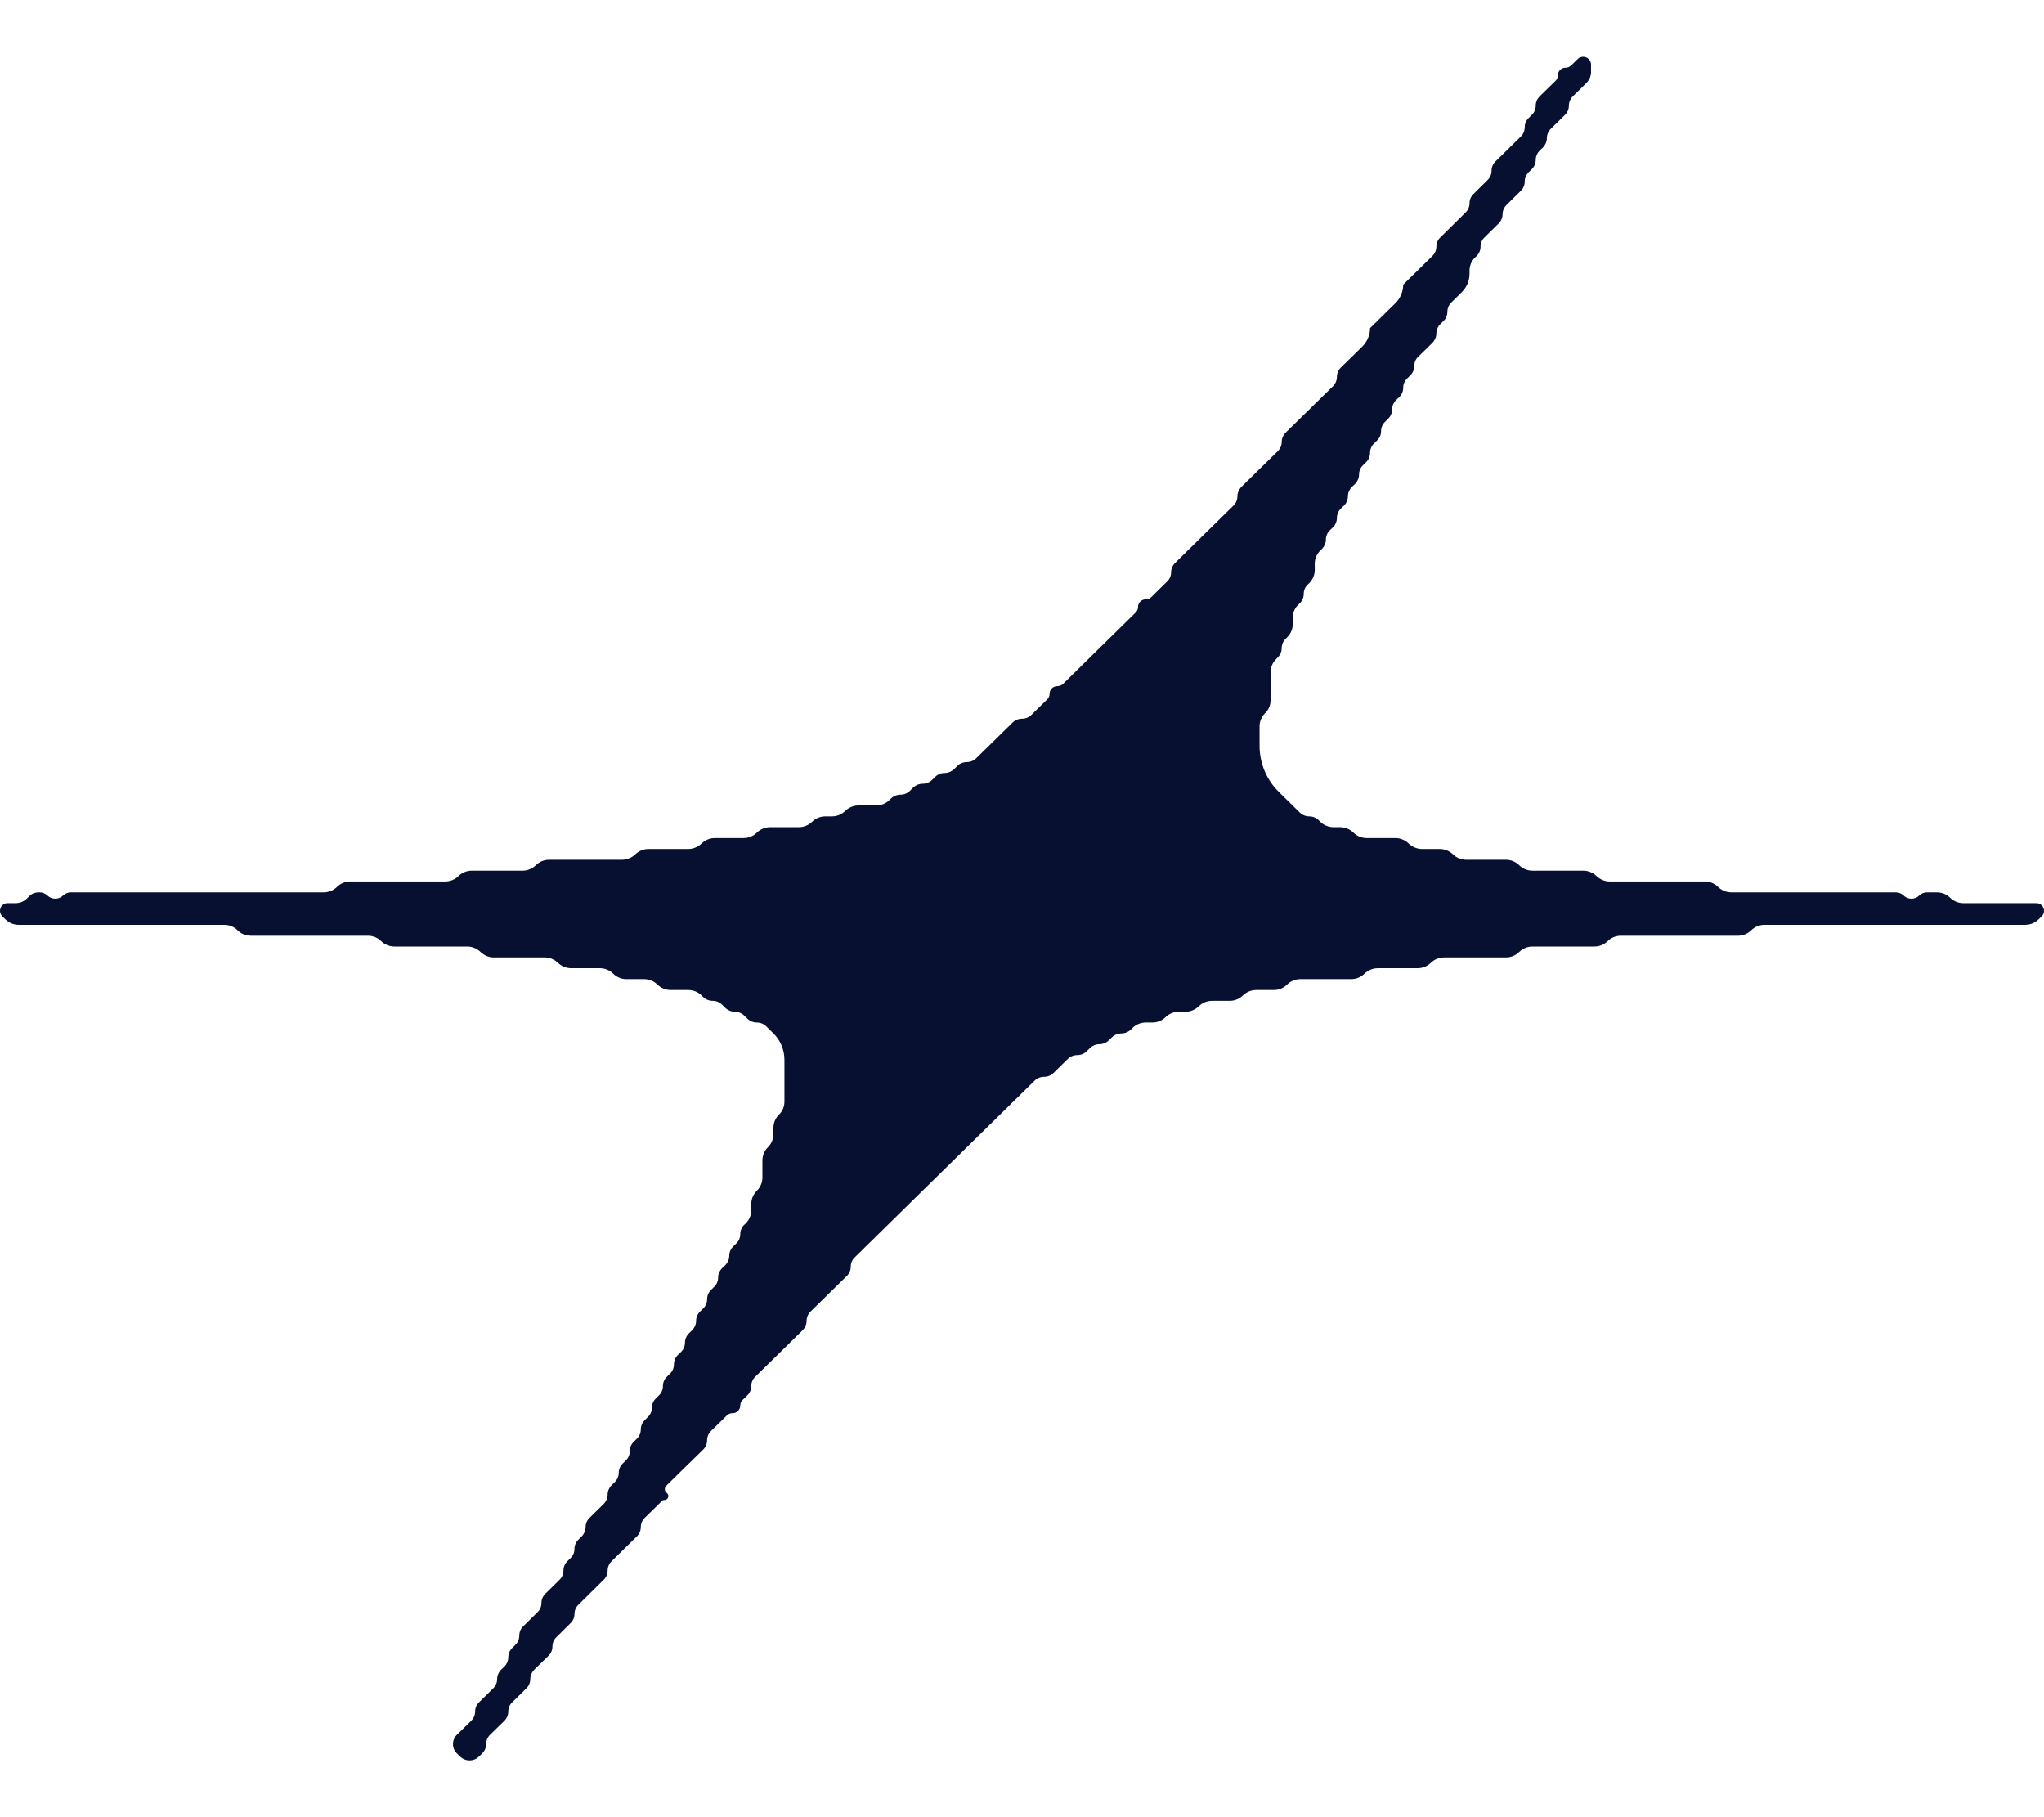 <svg width="18" height="16" viewBox="0 0 18 16" fill="none" xmlns="http://www.w3.org/2000/svg">
<path d="M13.942 0.5C13.924 0.5 13.906 0.507 13.893 0.52L13.836 0.576C13.823 0.588 13.806 0.596 13.788 0.596H13.786C13.749 0.596 13.719 0.626 13.719 0.663C13.719 0.681 13.712 0.698 13.699 0.711L13.558 0.849C13.537 0.87 13.524 0.899 13.524 0.93C13.524 0.96 13.512 0.99 13.49 1.011L13.461 1.04C13.439 1.061 13.427 1.09 13.427 1.121C13.427 1.152 13.415 1.181 13.393 1.202L13.169 1.422C13.147 1.443 13.135 1.473 13.135 1.503C13.135 1.534 13.123 1.563 13.101 1.584L12.975 1.709C12.953 1.73 12.941 1.759 12.941 1.79C12.941 1.82 12.928 1.85 12.906 1.871L12.683 2.091C12.661 2.112 12.649 2.141 12.649 2.172C12.649 2.203 12.636 2.232 12.615 2.253L12.357 2.506C12.357 2.567 12.332 2.626 12.289 2.669L12.065 2.889C12.065 2.95 12.04 3.008 11.997 3.051L11.807 3.237C11.785 3.259 11.773 3.288 11.773 3.318C11.773 3.349 11.761 3.378 11.739 3.4L11.321 3.81C11.299 3.832 11.287 3.861 11.287 3.892C11.287 3.922 11.274 3.952 11.252 3.973L10.931 4.288C10.91 4.31 10.897 4.339 10.897 4.369C10.897 4.4 10.885 4.429 10.863 4.451L10.411 4.895L10.348 4.957C10.326 4.978 10.313 5.008 10.313 5.038C10.313 5.069 10.301 5.098 10.279 5.119L10.139 5.257C10.126 5.27 10.109 5.277 10.091 5.277H10.089C10.052 5.277 10.022 5.307 10.022 5.344C10.022 5.362 10.014 5.38 10.002 5.392L9.361 6.022C9.348 6.034 9.33 6.041 9.312 6.041H9.311C9.273 6.041 9.243 6.072 9.243 6.109C9.243 6.127 9.236 6.144 9.223 6.157L9.083 6.294C9.061 6.316 9.031 6.328 9 6.328C8.969 6.328 8.939 6.34 8.917 6.362L8.597 6.676C8.575 6.698 8.545 6.71 8.514 6.71C8.482 6.71 8.452 6.722 8.43 6.744L8.402 6.772C8.38 6.793 8.35 6.806 8.319 6.806C8.288 6.806 8.258 6.818 8.236 6.84L8.208 6.867C8.185 6.889 8.155 6.901 8.124 6.901C8.093 6.901 8.063 6.914 8.041 6.935L8.013 6.963C7.991 6.985 7.961 6.997 7.93 6.997C7.899 6.997 7.869 7.009 7.846 7.031L7.832 7.045C7.801 7.075 7.759 7.092 7.716 7.092H7.56C7.516 7.092 7.474 7.11 7.443 7.14C7.412 7.171 7.37 7.188 7.326 7.188H7.268C7.224 7.188 7.183 7.205 7.151 7.236C7.12 7.266 7.078 7.283 7.035 7.283H6.782C6.738 7.283 6.696 7.301 6.665 7.331C6.634 7.362 6.592 7.379 6.548 7.379H6.295C6.252 7.379 6.21 7.396 6.178 7.427C6.147 7.457 6.105 7.475 6.062 7.475H5.711C5.668 7.475 5.626 7.492 5.595 7.522C5.563 7.553 5.521 7.57 5.478 7.57H4.836C4.792 7.57 4.75 7.587 4.719 7.618C4.688 7.648 4.646 7.666 4.602 7.666H4.155C4.111 7.666 4.069 7.683 4.038 7.713C4.007 7.744 3.965 7.761 3.921 7.761H3.084C3.041 7.761 2.999 7.778 2.968 7.809C2.936 7.84 2.894 7.857 2.851 7.857H0.624C0.598 7.857 0.574 7.867 0.555 7.885C0.517 7.922 0.456 7.922 0.418 7.885C0.399 7.867 0.375 7.857 0.349 7.857H0.341C0.309 7.857 0.279 7.869 0.257 7.891L0.235 7.913C0.209 7.938 0.174 7.952 0.138 7.952H0.067C0.03 7.952 0 7.982 0 8.02C0 8.038 0.007 8.055 0.02 8.068L0.049 8.096C0.08 8.126 0.121 8.143 0.165 8.143H1.975C2.019 8.143 2.061 8.16 2.092 8.191C2.123 8.222 2.165 8.239 2.209 8.239H3.24C3.284 8.239 3.326 8.256 3.357 8.287C3.388 8.317 3.43 8.334 3.474 8.334H4.116C4.159 8.334 4.201 8.352 4.232 8.382C4.264 8.413 4.306 8.43 4.349 8.43H4.797C4.84 8.43 4.882 8.447 4.914 8.478C4.945 8.508 4.987 8.525 5.03 8.525H5.283C5.327 8.525 5.369 8.543 5.4 8.573C5.431 8.604 5.473 8.621 5.517 8.621H5.672C5.716 8.621 5.758 8.638 5.789 8.669C5.82 8.699 5.862 8.717 5.906 8.717H6.062C6.105 8.717 6.147 8.734 6.178 8.764L6.192 8.778C6.215 8.8 6.245 8.812 6.276 8.812C6.307 8.812 6.337 8.824 6.359 8.846L6.387 8.874C6.409 8.895 6.439 8.908 6.47 8.908C6.501 8.908 6.531 8.92 6.554 8.942L6.582 8.969C6.604 8.991 6.634 9.003 6.665 9.003C6.696 9.003 6.726 9.015 6.748 9.037L6.81 9.098C6.873 9.159 6.908 9.244 6.908 9.332V9.699C6.908 9.743 6.891 9.785 6.859 9.815C6.828 9.846 6.811 9.888 6.811 9.931V9.986C6.811 10.03 6.793 10.071 6.762 10.102C6.731 10.133 6.714 10.174 6.714 10.218V10.368C6.714 10.412 6.696 10.454 6.665 10.484C6.634 10.515 6.616 10.556 6.616 10.6V10.655C6.616 10.698 6.599 10.74 6.568 10.771L6.553 10.785C6.531 10.806 6.519 10.836 6.519 10.866C6.519 10.897 6.507 10.926 6.485 10.947L6.456 10.976C6.434 10.998 6.422 11.027 6.422 11.057C6.422 11.088 6.409 11.117 6.388 11.139L6.358 11.167C6.337 11.189 6.324 11.218 6.324 11.248C6.324 11.279 6.312 11.308 6.29 11.33L6.261 11.358C6.239 11.38 6.227 11.409 6.227 11.44C6.227 11.47 6.215 11.499 6.193 11.521L6.164 11.549C6.142 11.571 6.13 11.6 6.13 11.631C6.13 11.661 6.117 11.69 6.096 11.712L6.067 11.74C6.045 11.762 6.032 11.791 6.032 11.822C6.032 11.852 6.02 11.882 5.998 11.903L5.969 11.931C5.947 11.953 5.935 11.982 5.935 12.013C5.935 12.043 5.923 12.073 5.901 12.094L5.872 12.123C5.85 12.144 5.838 12.173 5.838 12.204C5.838 12.234 5.826 12.264 5.804 12.285L5.775 12.314C5.753 12.335 5.741 12.364 5.741 12.395C5.741 12.425 5.728 12.455 5.706 12.476L5.677 12.505C5.656 12.526 5.643 12.555 5.643 12.586C5.643 12.617 5.631 12.646 5.609 12.667L5.58 12.696C5.558 12.717 5.546 12.746 5.546 12.777C5.546 12.808 5.534 12.837 5.512 12.858L5.483 12.887C5.461 12.908 5.449 12.938 5.449 12.968C5.449 12.999 5.436 13.028 5.415 13.049L5.385 13.078C5.364 13.099 5.351 13.129 5.351 13.159C5.351 13.19 5.339 13.219 5.317 13.241L5.191 13.365C5.169 13.386 5.157 13.415 5.157 13.446C5.157 13.476 5.144 13.506 5.123 13.527L5.094 13.556C5.072 13.577 5.059 13.606 5.059 13.637C5.059 13.668 5.047 13.697 5.025 13.718L4.996 13.747C4.974 13.768 4.962 13.797 4.962 13.828C4.962 13.859 4.95 13.888 4.928 13.909L4.802 14.033C4.78 14.055 4.768 14.084 4.768 14.115C4.768 14.145 4.755 14.175 4.733 14.196L4.607 14.32C4.585 14.341 4.573 14.371 4.573 14.401C4.573 14.432 4.561 14.461 4.539 14.482L4.51 14.511C4.488 14.533 4.476 14.562 4.476 14.592C4.476 14.623 4.463 14.652 4.442 14.674L4.412 14.702C4.391 14.724 4.378 14.753 4.378 14.783C4.378 14.814 4.366 14.843 4.344 14.865L4.218 14.989C4.196 15.01 4.184 15.04 4.184 15.07C4.184 15.101 4.171 15.13 4.15 15.151L4.023 15.275C4.001 15.297 3.989 15.326 3.989 15.357C3.989 15.387 4.001 15.416 4.023 15.438L4.052 15.466C4.074 15.488 4.104 15.5 4.135 15.5C4.166 15.5 4.196 15.488 4.218 15.466L4.247 15.438C4.269 15.416 4.281 15.387 4.281 15.357C4.281 15.326 4.293 15.297 4.315 15.275L4.442 15.151C4.463 15.13 4.476 15.101 4.476 15.07C4.476 15.04 4.488 15.01 4.51 14.989L4.636 14.865C4.658 14.843 4.67 14.814 4.67 14.783C4.67 14.753 4.683 14.724 4.704 14.702L4.831 14.578C4.853 14.557 4.865 14.527 4.865 14.497C4.865 14.466 4.877 14.437 4.899 14.416L5.025 14.291C5.047 14.27 5.059 14.241 5.059 14.21C5.059 14.18 5.072 14.15 5.094 14.129L5.317 13.909C5.339 13.888 5.351 13.859 5.351 13.828C5.351 13.797 5.364 13.768 5.385 13.747L5.609 13.527C5.631 13.506 5.643 13.476 5.643 13.446C5.643 13.415 5.656 13.386 5.677 13.365L5.828 13.217C5.834 13.21 5.843 13.207 5.852 13.207C5.882 13.207 5.897 13.17 5.876 13.149L5.866 13.14C5.851 13.124 5.851 13.099 5.866 13.083L6.032 12.92L6.193 12.763C6.215 12.741 6.227 12.712 6.227 12.681C6.227 12.651 6.239 12.622 6.261 12.6L6.401 12.463C6.414 12.45 6.432 12.443 6.45 12.443H6.452C6.489 12.443 6.519 12.412 6.519 12.375C6.519 12.357 6.526 12.34 6.539 12.327L6.582 12.285C6.604 12.264 6.616 12.234 6.616 12.204C6.616 12.173 6.628 12.144 6.65 12.123L7.069 11.712C7.09 11.69 7.103 11.661 7.103 11.631C7.103 11.6 7.115 11.571 7.137 11.549L7.458 11.234C7.48 11.213 7.492 11.183 7.492 11.153C7.492 11.122 7.504 11.093 7.526 11.072L9.111 9.515C9.133 9.493 9.163 9.481 9.195 9.481C9.226 9.481 9.256 9.469 9.278 9.447L9.403 9.324C9.425 9.302 9.455 9.29 9.486 9.29C9.518 9.29 9.548 9.278 9.57 9.256L9.598 9.228C9.62 9.207 9.65 9.194 9.681 9.194C9.712 9.194 9.742 9.182 9.764 9.16L9.792 9.133C9.815 9.111 9.845 9.099 9.876 9.099C9.907 9.099 9.937 9.086 9.959 9.065L9.973 9.051C10.004 9.02 10.046 9.003 10.09 9.003H10.148C10.192 9.003 10.234 8.986 10.265 8.955C10.296 8.925 10.338 8.908 10.382 8.908H10.44C10.484 8.908 10.526 8.89 10.557 8.86C10.588 8.829 10.63 8.812 10.674 8.812H10.829C10.873 8.812 10.915 8.795 10.946 8.764C10.977 8.734 11.019 8.717 11.063 8.717H11.218C11.262 8.717 11.304 8.699 11.335 8.669C11.366 8.638 11.408 8.621 11.452 8.621H11.899C11.943 8.621 11.985 8.604 12.016 8.573C12.047 8.543 12.089 8.525 12.133 8.525H12.483C12.527 8.525 12.569 8.508 12.6 8.478C12.631 8.447 12.673 8.43 12.717 8.43H13.261C13.305 8.43 13.347 8.413 13.378 8.382C13.41 8.352 13.451 8.334 13.495 8.334H14.04C14.084 8.334 14.126 8.317 14.157 8.287C14.188 8.256 14.23 8.239 14.274 8.239H15.305C15.348 8.239 15.39 8.222 15.422 8.191C15.453 8.16 15.495 8.143 15.539 8.143H17.835C17.878 8.143 17.92 8.126 17.951 8.096L17.98 8.068C17.993 8.055 18 8.038 18 8.02C18 7.982 17.97 7.952 17.933 7.952H17.29C17.246 7.952 17.204 7.935 17.173 7.904C17.142 7.874 17.1 7.857 17.056 7.857H16.97C16.944 7.857 16.919 7.867 16.901 7.885C16.863 7.922 16.802 7.922 16.764 7.885C16.745 7.867 16.721 7.857 16.695 7.857L15.247 7.857C15.203 7.857 15.161 7.84 15.13 7.809C15.098 7.778 15.057 7.761 15.013 7.761H14.176C14.133 7.761 14.091 7.744 14.059 7.713C14.028 7.683 13.986 7.666 13.943 7.666H13.495C13.451 7.666 13.41 7.648 13.378 7.618C13.347 7.587 13.305 7.57 13.261 7.57H12.911C12.868 7.57 12.826 7.553 12.795 7.522C12.763 7.492 12.722 7.475 12.678 7.475H12.522C12.479 7.475 12.437 7.457 12.405 7.427C12.374 7.396 12.332 7.379 12.289 7.379H12.036C11.992 7.379 11.95 7.362 11.919 7.331C11.888 7.301 11.846 7.283 11.802 7.283H11.744C11.7 7.283 11.658 7.266 11.627 7.236L11.613 7.222C11.591 7.2 11.561 7.188 11.53 7.188C11.498 7.188 11.469 7.176 11.446 7.154L11.262 6.973C11.153 6.866 11.092 6.72 11.092 6.567V6.396C11.092 6.353 11.109 6.311 11.14 6.28C11.172 6.25 11.189 6.208 11.189 6.164V5.918C11.189 5.875 11.207 5.833 11.238 5.803L11.252 5.788C11.274 5.767 11.287 5.738 11.287 5.707C11.287 5.676 11.299 5.647 11.321 5.626L11.335 5.611C11.366 5.581 11.384 5.539 11.384 5.496V5.441C11.384 5.397 11.401 5.355 11.432 5.325L11.447 5.311C11.469 5.289 11.481 5.26 11.481 5.229C11.481 5.199 11.493 5.169 11.515 5.148L11.53 5.134C11.561 5.103 11.578 5.061 11.578 5.018V4.963C11.578 4.919 11.596 4.878 11.627 4.847L11.642 4.833C11.663 4.811 11.676 4.782 11.676 4.752C11.676 4.721 11.688 4.692 11.71 4.67L11.739 4.642C11.761 4.62 11.773 4.591 11.773 4.561C11.773 4.53 11.785 4.501 11.807 4.479L11.836 4.451C11.858 4.429 11.87 4.4 11.87 4.369C11.87 4.339 11.883 4.31 11.904 4.288L11.934 4.26C11.955 4.238 11.968 4.209 11.968 4.178C11.968 4.148 11.98 4.119 12.002 4.097L12.031 4.069C12.053 4.047 12.065 4.018 12.065 3.987C12.065 3.957 12.077 3.927 12.099 3.906L12.128 3.877C12.15 3.856 12.162 3.827 12.162 3.796C12.162 3.766 12.174 3.736 12.196 3.715L12.225 3.686C12.247 3.665 12.259 3.636 12.259 3.605C12.259 3.575 12.272 3.545 12.293 3.524L12.323 3.495C12.345 3.474 12.357 3.445 12.357 3.414C12.357 3.383 12.369 3.354 12.391 3.333L12.42 3.304C12.442 3.283 12.454 3.253 12.454 3.223C12.454 3.192 12.466 3.163 12.488 3.142L12.615 3.018C12.636 2.996 12.649 2.967 12.649 2.936C12.649 2.906 12.661 2.876 12.683 2.855L12.712 2.826C12.734 2.805 12.746 2.776 12.746 2.745C12.746 2.715 12.758 2.685 12.78 2.664L12.872 2.573C12.916 2.53 12.941 2.472 12.941 2.411V2.383C12.941 2.34 12.958 2.298 12.989 2.268L13.004 2.253C13.026 2.232 13.038 2.203 13.038 2.172C13.038 2.141 13.05 2.112 13.072 2.091L13.198 1.967C13.22 1.945 13.232 1.916 13.232 1.885C13.232 1.855 13.245 1.826 13.267 1.804L13.393 1.68C13.415 1.659 13.427 1.629 13.427 1.599C13.427 1.568 13.439 1.539 13.461 1.517L13.49 1.489C13.512 1.467 13.524 1.438 13.524 1.408C13.524 1.377 13.537 1.348 13.558 1.326L13.588 1.298C13.609 1.276 13.622 1.247 13.622 1.217C13.622 1.186 13.634 1.157 13.656 1.135L13.782 1.011C13.804 0.99 13.816 0.96 13.816 0.93C13.816 0.899 13.829 0.87 13.85 0.849L13.97 0.731C13.996 0.705 14.011 0.671 14.011 0.635V0.569C14.011 0.531 13.98 0.5 13.942 0.5Z" fill="#071030"/>
</svg>
